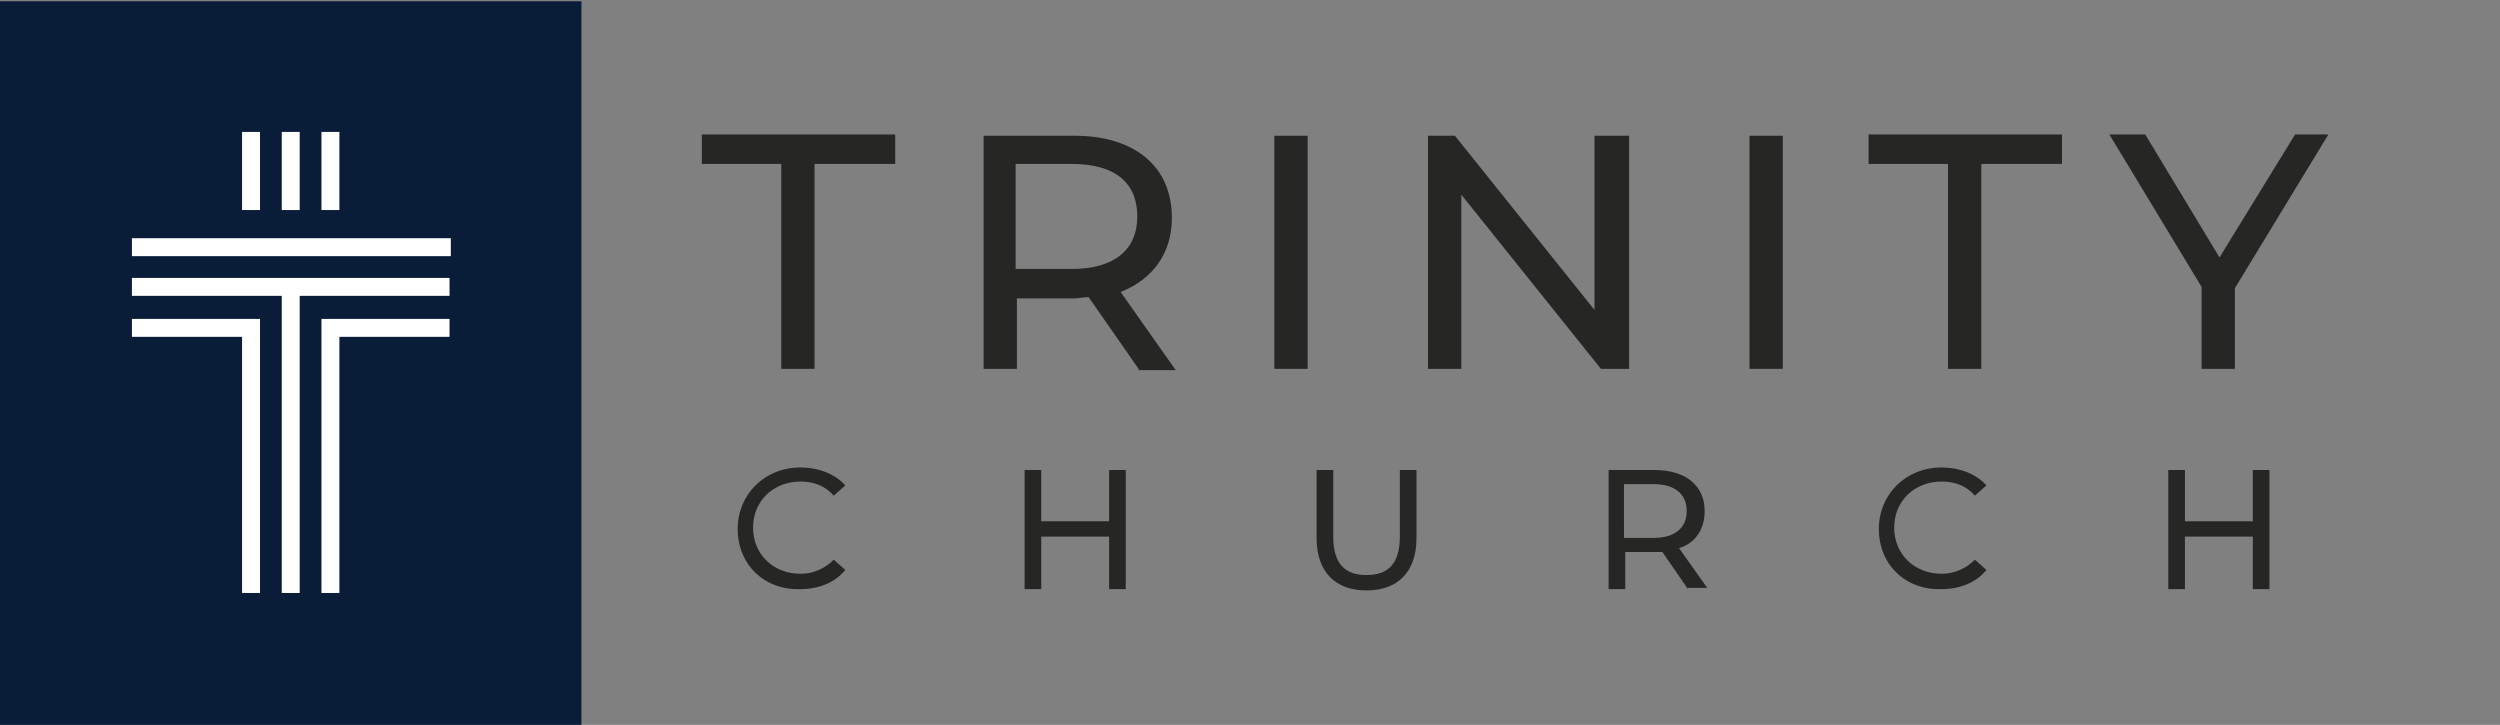 <?xml version="1.0" encoding="utf-8"?>
<!-- Generator: Adobe Illustrator 24.3.0, SVG Export Plug-In . SVG Version: 6.00 Build 0)  -->
<svg version="1.1" id="Vector_Smart_Object" xmlns="http://www.w3.org/2000/svg" xmlns:xlink="http://www.w3.org/1999/xlink"
	 x="0px" y="0px" viewBox="0 0 195.2 56.6" style="enable-background:new 0 0 195.2 56.6;" xml:space="preserve">
<rect x="0" y="0" width="195.2" height="56.6" fill="#808080" stroke="none"/>
<style type="text/css">
	.st0{fill:#091D38;}
	.st1{fill:#FFFFFF;}
	.st2{fill:#262625;}
</style>
<g>
	<g>
		<rect y="0.1" class="st0" width="45.4" height="56.5"/>
		<g>
			<rect x="25.1" y="10.3" class="st1" width="1.4" height="6.1"/>
			<rect x="22" y="10.3" class="st1" width="1.4" height="6.1"/>
			<rect x="18.9" y="10.3" class="st1" width="1.4" height="6.1"/>
			<polygon class="st1" points="10.3,24.9 10.3,26.3 18.9,26.3 18.9,46.3 20.3,46.3 20.3,26.3 20.3,24.9 18.9,24.9 			"/>
			<polygon class="st1" points="10.3,23.1 18.9,23.1 20.3,23.1 22,23.1 22,24.9 22,26.3 22,46.3 23.4,46.3 23.4,26.3 23.4,24.9 
				23.4,23.1 25.1,23.1 26.5,23.1 35.1,23.1 35.1,21.7 10.3,21.7 			"/>
			<rect x="10.3" y="18.6" class="st1" width="24.9" height="1.4"/>
			<polygon class="st1" points="25.1,24.9 25.1,26.3 25.1,46.3 26.5,46.3 26.5,26.3 35.1,26.3 35.1,24.9 26.5,24.9 			"/>
		</g>
	</g>
	<g>
		<g>
			<path class="st2" d="M61.1,12.8h-6.3v-2.3h15.1v2.3h-6.3v16h-2.6V12.8z"/>
			<path class="st2" d="M88.9,28.8l-3.9-5.6c-0.4,0-0.8,0.1-1.1,0.1h-4.5v5.5h-2.6V10.6h7.1c4.7,0,7.6,2.4,7.6,6.4
				c0,2.8-1.5,4.8-4,5.8l4.3,6.1H88.9z M88.8,16.9c0-2.6-1.7-4.1-5.1-4.1h-4.4V21h4.4C87,21,88.8,19.5,88.8,16.9z"/>
			<path class="st2" d="M99.5,10.6h2.6v18.2h-2.6V10.6z"/>
			<path class="st2" d="M127.2,10.6v18.2H125l-10.9-13.6v13.6h-2.6V10.6h2.1l10.9,13.6V10.6H127.2z"/>
			<path class="st2" d="M136.6,10.6h2.6v18.2h-2.6V10.6z"/>
			<path class="st2" d="M152.2,12.8h-6.3v-2.3H161v2.3h-6.3v16h-2.6V12.8z"/>
			<path class="st2" d="M174.5,22.5v6.3h-2.6v-6.4l-7.2-11.9h2.8l5.8,9.6l5.9-9.6h2.6L174.5,22.5z"/>
		</g>
		<g>
			<path class="st2" d="M57.6,41.3c0-2.7,2.1-4.8,4.9-4.8c1.4,0,2.7,0.5,3.5,1.4l-0.9,0.8c-0.7-0.8-1.6-1.1-2.6-1.1
				c-2.1,0-3.7,1.5-3.7,3.6s1.6,3.6,3.7,3.6c1,0,1.9-0.4,2.6-1.1l0.9,0.8c-0.8,1-2.1,1.5-3.5,1.5C59.7,46.1,57.6,44.1,57.6,41.3z"/>
			<path class="st2" d="M87.9,36.7V46h-1.3v-4.1h-5.3V46h-1.3v-9.3h1.3v4h5.3v-4H87.9z"/>
			<path class="st2" d="M102.8,42v-5.3h1.3v5.2c0,2.1,0.9,3,2.6,3c1.7,0,2.6-0.9,2.6-3v-5.2h1.3V42c0,2.7-1.5,4.1-3.9,4.1
				C104.3,46.1,102.8,44.7,102.8,42z"/>
			<path class="st2" d="M131.8,46l-2-2.9c-0.2,0-0.4,0-0.6,0h-2.3V46h-1.3v-9.3h3.6c2.4,0,3.9,1.2,3.9,3.2c0,1.4-0.7,2.5-2,2.9
				l2.2,3.1H131.8z M131.7,39.9c0-1.3-0.9-2.1-2.6-2.1h-2.3V42h2.3C130.8,42,131.7,41.2,131.7,39.9z"/>
			<path class="st2" d="M146.7,41.3c0-2.7,2.1-4.8,4.9-4.8c1.4,0,2.7,0.5,3.5,1.4l-0.9,0.8c-0.7-0.8-1.6-1.1-2.6-1.1
				c-2.1,0-3.7,1.5-3.7,3.6s1.6,3.6,3.7,3.6c1,0,1.9-0.4,2.6-1.1l0.9,0.8c-0.8,1-2.1,1.5-3.5,1.5C148.8,46.1,146.7,44.1,146.7,41.3z
				"/>
			<path class="st2" d="M177.2,36.7V46h-1.3v-4.1h-5.3V46h-1.3v-9.3h1.3v4h5.3v-4H177.2z"/>
		</g>
	</g>
</g>
</svg>
